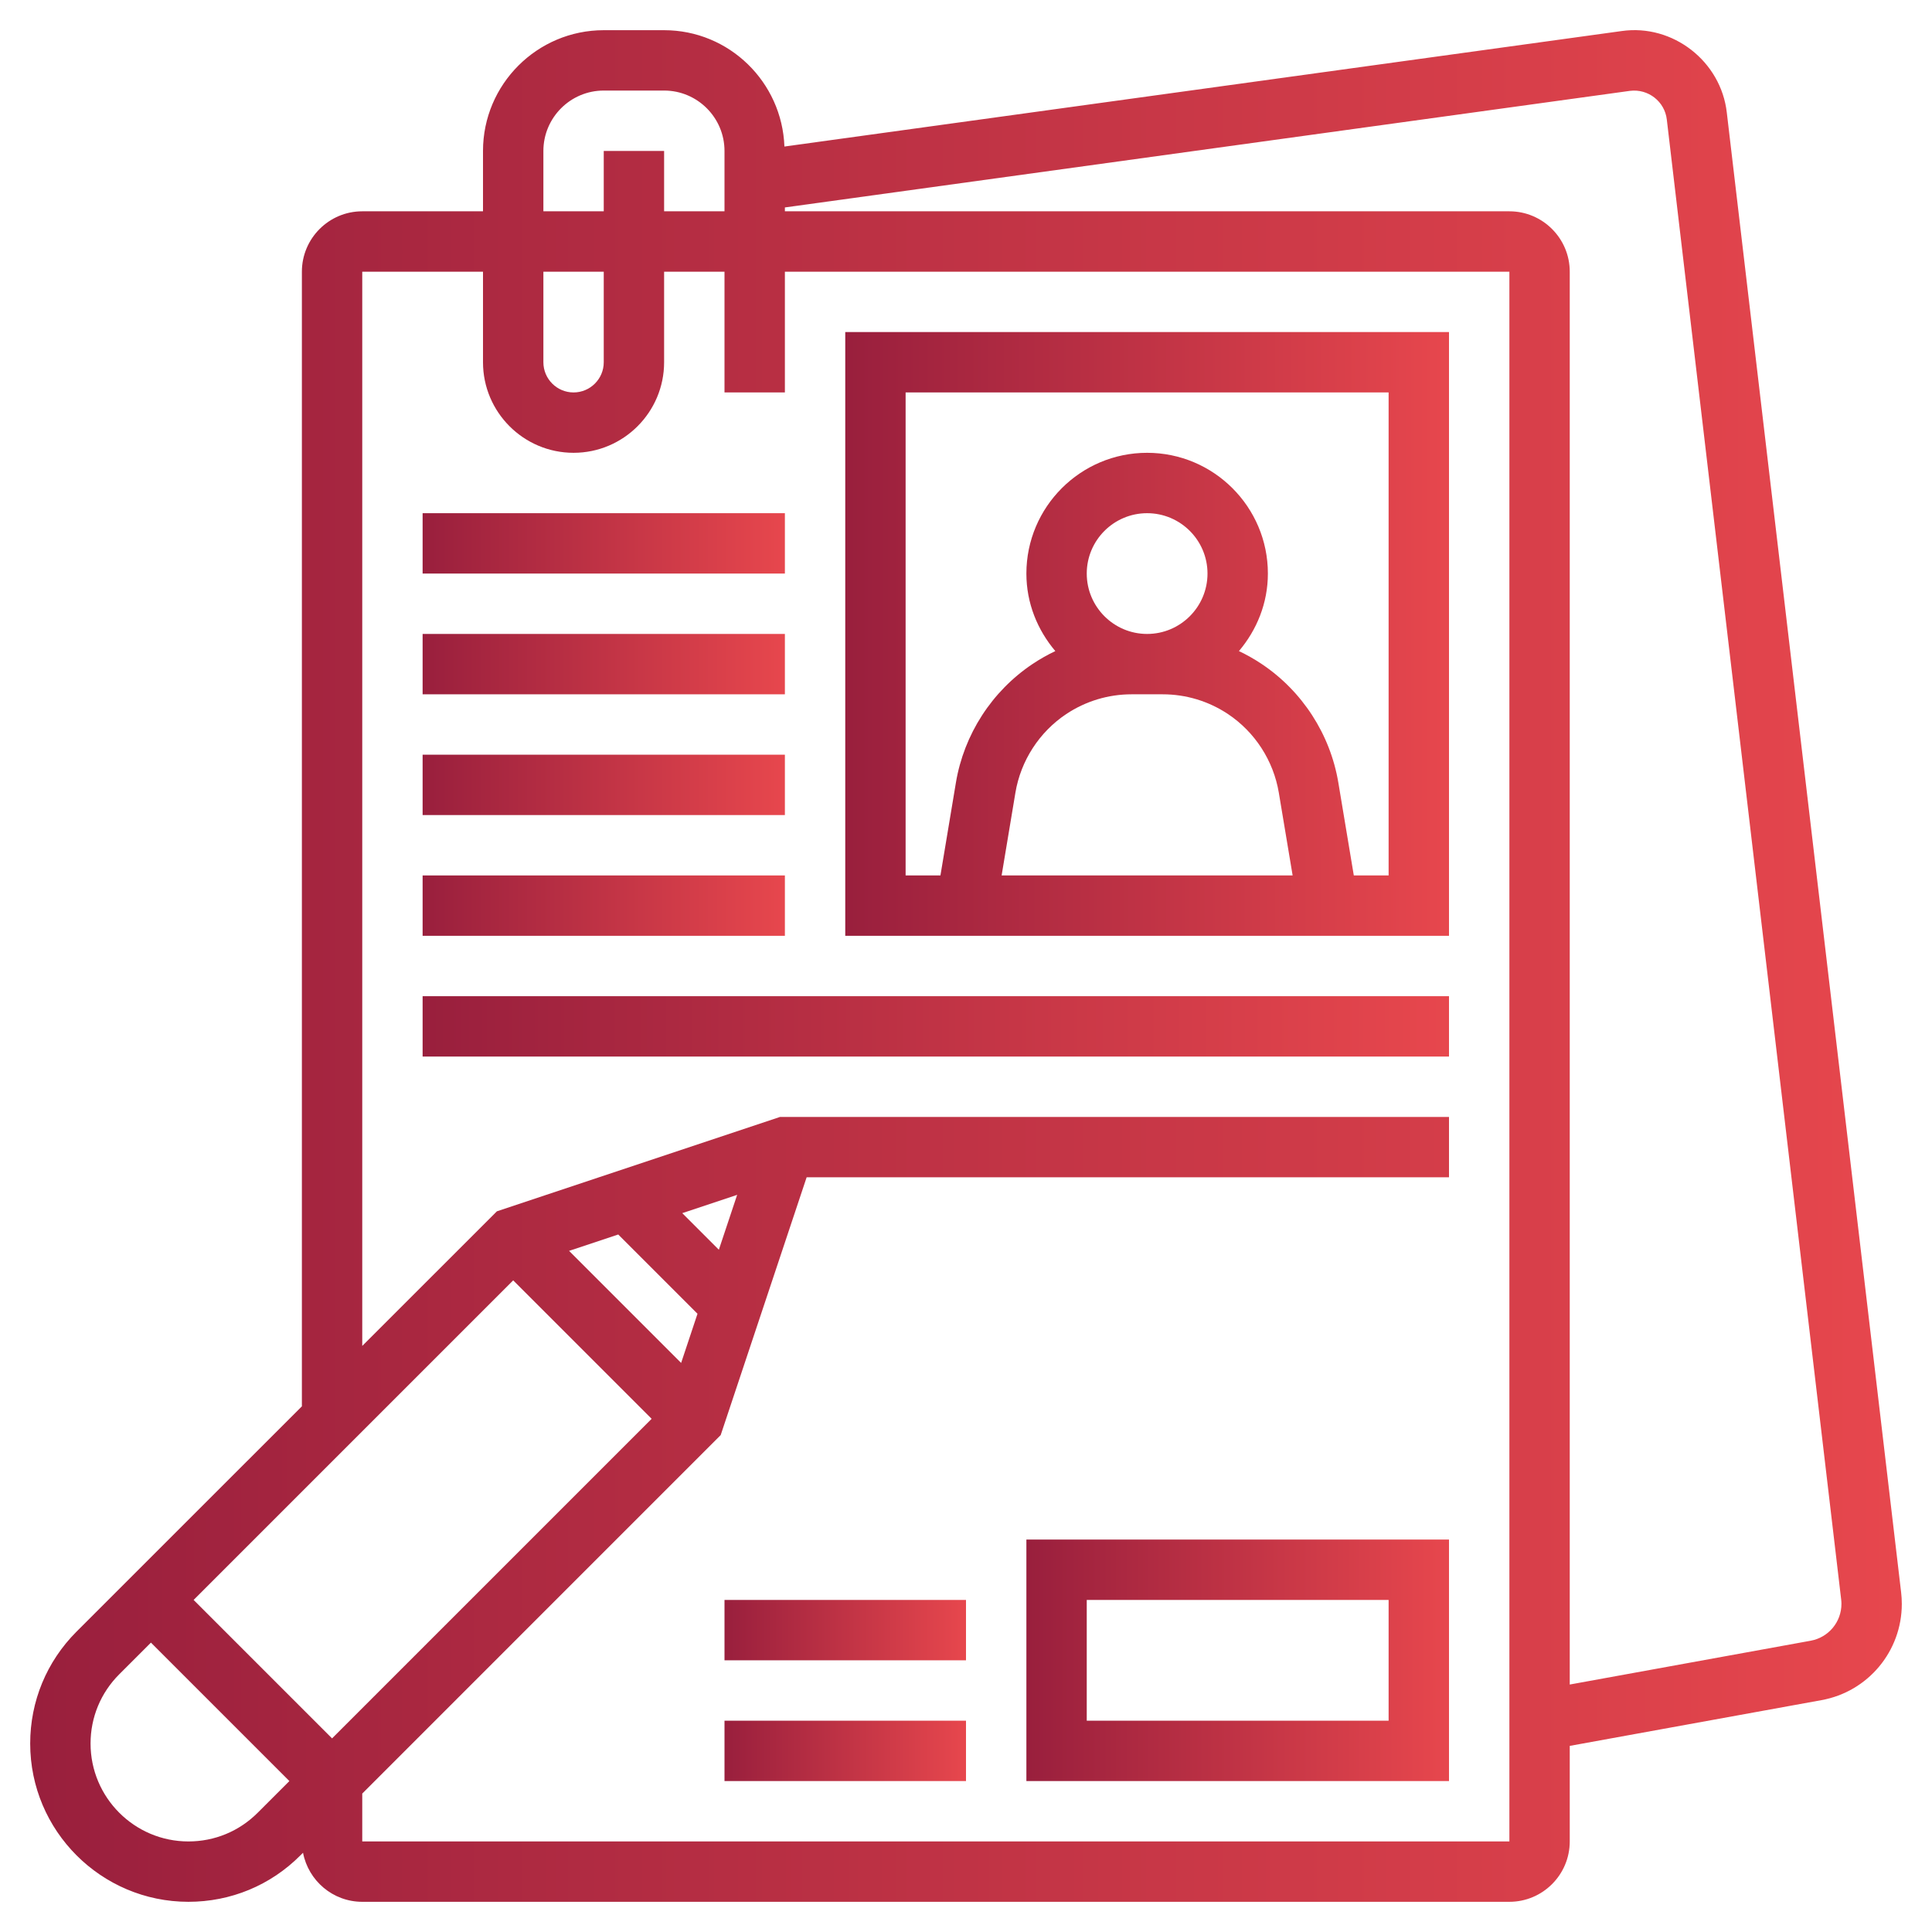 <svg width="78" height="78" viewBox="0 0 78 78" fill="none" xmlns="http://www.w3.org/2000/svg">
<path d="M58.5 37.781V13.406H34.125V37.781H58.5ZM46.312 25.594C44.968 25.594 43.875 24.5 43.875 23.156C43.875 21.812 44.968 20.719 46.312 20.719C47.657 20.719 48.75 21.812 48.75 23.156C48.75 24.5 47.657 25.594 46.312 25.594ZM43.046 28.829C43.83 28.308 44.742 28.031 45.682 28.031H46.941C47.882 28.031 48.795 28.308 49.578 28.829C50.666 29.555 51.413 30.711 51.629 32.002L52.187 35.344H40.438L40.995 32.002C41.211 30.711 41.959 29.555 43.046 28.829ZM36.562 15.844H56.062V35.344H54.657L54.033 31.601C53.708 29.648 52.577 27.9 50.93 26.802C50.638 26.607 50.333 26.435 50.019 26.286C50.738 25.436 51.188 24.353 51.188 23.156C51.188 20.468 49.001 18.281 46.312 18.281C43.624 18.281 41.438 20.468 41.438 23.156C41.438 24.353 41.887 25.436 42.606 26.286C42.292 26.435 41.987 26.607 41.695 26.802C40.048 27.9 38.917 29.648 38.592 31.601L37.968 35.344H36.562V15.844Z" fill="url(#paint0_linear_2896_3988)"/>
<path d="M17.062 20.719H31.688V23.156H17.062V20.719Z" fill="url(#paint1_linear_2896_3988)"/>
<path d="M17.062 25.594H31.688V28.031H17.062V25.594Z" fill="url(#paint2_linear_2896_3988)"/>
<path d="M17.062 30.469H31.688V32.906H17.062V30.469Z" fill="url(#paint3_linear_2896_3988)"/>
<path d="M17.062 35.344H31.688V37.781H17.062V35.344Z" fill="url(#paint4_linear_2896_3988)"/>
<path d="M17.062 40.219H58.5V42.656H17.062V40.219Z" fill="url(#paint5_linear_2896_3988)"/>
<path d="M41.438 71.906H58.5V62.156H41.438V71.906ZM43.875 64.594H56.062V69.469H43.875V64.594Z" fill="url(#paint6_linear_2896_3988)"/>
<path d="M29.25 69.469H39V71.906H29.25V69.469Z" fill="url(#paint7_linear_2896_3988)"/>
<path d="M29.25 64.594H39V67.031H29.25V64.594Z" fill="url(#paint8_linear_2896_3988)"/>
<path d="M76.754 64.291L69.716 4.548C69.483 2.479 67.541 0.96 65.475 1.253L31.669 5.916C31.574 3.313 29.44 1.219 26.812 1.219H24.375C21.686 1.219 19.5 3.405 19.5 6.094V8.531H14.625C13.281 8.531 12.188 9.625 12.188 10.969V56.777L3.088 65.875C1.883 67.082 1.219 68.686 1.219 70.391C1.219 73.915 4.085 76.781 7.607 76.781C9.315 76.781 10.92 76.117 12.125 74.909L12.234 74.801C12.45 75.927 13.438 76.781 14.625 76.781H60.938C62.282 76.781 63.375 75.688 63.375 74.344V70.486L73.539 68.639C75.419 68.298 76.781 66.663 76.781 64.755C76.781 64.597 76.772 64.441 76.754 64.291ZM21.938 6.094C21.938 4.75 23.031 3.656 24.375 3.656H26.812C28.157 3.656 29.25 4.75 29.25 6.094V8.531H26.812V6.094H24.375V8.531H21.938V6.094ZM21.938 10.969H24.375V14.625C24.375 15.297 23.829 15.844 23.156 15.844C22.483 15.844 21.938 15.297 21.938 14.625V10.969ZM29.022 50.455L27.545 48.978L29.761 48.239L29.022 50.455ZM24.96 49.84L28.16 53.04L27.499 55.025L22.975 50.501L24.96 49.84ZM20.719 51.692L26.308 57.281L13.406 70.183L7.817 64.594L20.719 51.692ZM7.607 74.344C5.428 74.344 3.656 72.57 3.656 70.391C3.656 69.336 4.067 68.344 4.813 67.597L6.094 66.317L11.683 71.906L10.402 73.187C9.656 73.933 8.664 74.344 7.607 74.344ZM60.938 74.344H14.625V72.411L29.096 57.939L32.566 47.531H58.5V45.094H31.49L20.061 48.904L14.625 54.339V10.969H19.5V14.625C19.5 16.641 21.14 18.281 23.156 18.281C25.172 18.281 26.812 16.641 26.812 14.625V10.969H29.25V15.844H31.688V10.969H60.938V74.344ZM73.103 66.24L63.375 68.009V10.969C63.375 9.625 62.282 8.531 60.938 8.531H31.688V8.375L65.808 3.668C66.544 3.576 67.212 4.1 67.294 4.83L74.334 64.584C74.341 64.641 74.344 64.697 74.344 64.753C74.344 65.484 73.822 66.109 73.103 66.24Z" fill="url(#paint9_linear_2896_3988)"/>
<defs>
<linearGradient id="paint0_linear_2896_3988" x1="34.125" y1="25.594" x2="58.5" y2="25.594" gradientUnits="userSpaceOnUse">
<stop stop-color="#991F3D"/>
<stop offset="1" stop-color="#E7474D"/>
</linearGradient>
<linearGradient id="paint1_linear_2896_3988" x1="17.062" y1="21.938" x2="31.688" y2="21.938" gradientUnits="userSpaceOnUse">
<stop stop-color="#991F3D"/>
<stop offset="1" stop-color="#E7474D"/>
</linearGradient>
<linearGradient id="paint2_linear_2896_3988" x1="17.062" y1="26.812" x2="31.688" y2="26.812" gradientUnits="userSpaceOnUse">
<stop stop-color="#991F3D"/>
<stop offset="1" stop-color="#E7474D"/>
</linearGradient>
<linearGradient id="paint3_linear_2896_3988" x1="17.062" y1="31.688" x2="31.688" y2="31.688" gradientUnits="userSpaceOnUse">
<stop stop-color="#991F3D"/>
<stop offset="1" stop-color="#E7474D"/>
</linearGradient>
<linearGradient id="paint4_linear_2896_3988" x1="17.062" y1="36.562" x2="31.688" y2="36.562" gradientUnits="userSpaceOnUse">
<stop stop-color="#991F3D"/>
<stop offset="1" stop-color="#E7474D"/>
</linearGradient>
<linearGradient id="paint5_linear_2896_3988" x1="17.062" y1="41.438" x2="58.5" y2="41.438" gradientUnits="userSpaceOnUse">
<stop stop-color="#991F3D"/>
<stop offset="1" stop-color="#E7474D"/>
</linearGradient>
<linearGradient id="paint6_linear_2896_3988" x1="41.438" y1="67.031" x2="58.5" y2="67.031" gradientUnits="userSpaceOnUse">
<stop stop-color="#991F3D"/>
<stop offset="1" stop-color="#E7474D"/>
</linearGradient>
<linearGradient id="paint7_linear_2896_3988" x1="29.25" y1="70.688" x2="39" y2="70.688" gradientUnits="userSpaceOnUse">
<stop stop-color="#991F3D"/>
<stop offset="1" stop-color="#E7474D"/>
</linearGradient>
<linearGradient id="paint8_linear_2896_3988" x1="29.25" y1="65.812" x2="39" y2="65.812" gradientUnits="userSpaceOnUse">
<stop stop-color="#991F3D"/>
<stop offset="1" stop-color="#E7474D"/>
</linearGradient>
<linearGradient id="paint9_linear_2896_3988" x1="1.219" y1="38.999" x2="76.781" y2="38.999" gradientUnits="userSpaceOnUse">
<stop stop-color="#991F3D"/>
<stop offset="1" stop-color="#E7474D"/>
</linearGradient>
</defs>
</svg>
